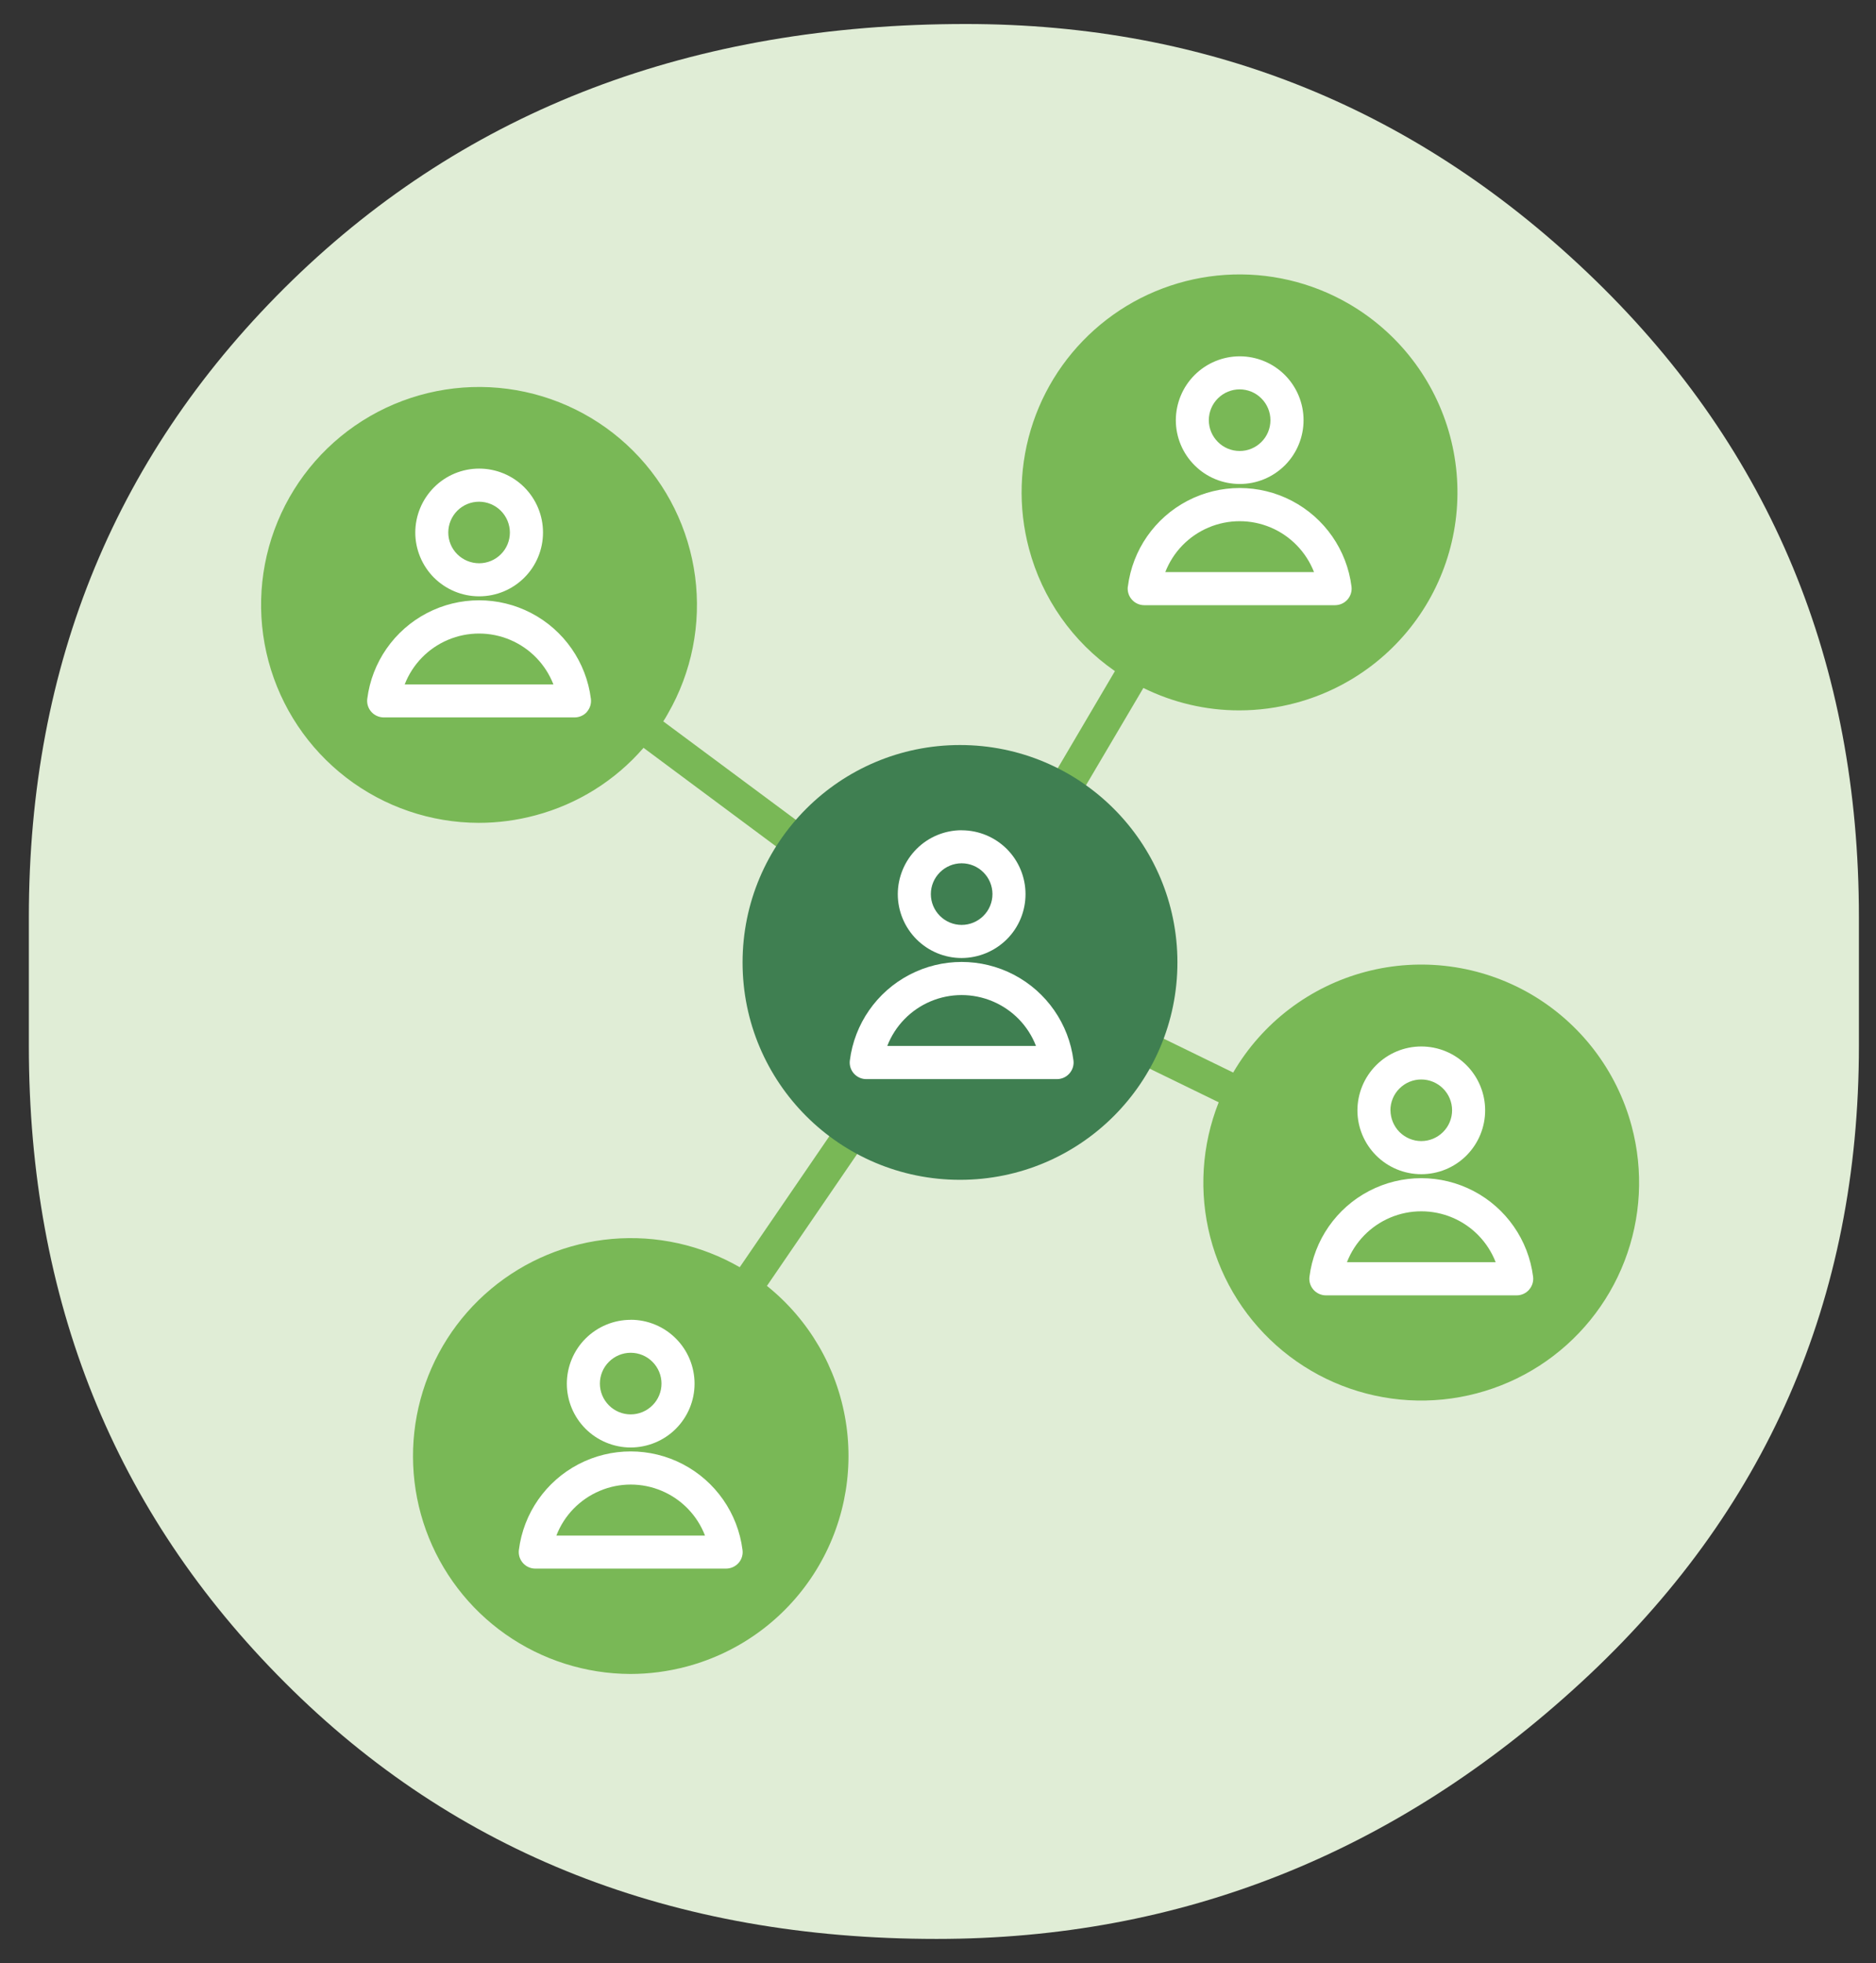 <?xml version="1.0" encoding="utf-8"?>
<!-- Generator: Adobe Illustrator 27.0.0, SVG Export Plug-In . SVG Version: 6.00 Build 0)  -->
<svg version="1.1" id="Layer_1" xmlns="http://www.w3.org/2000/svg" xmlns:xlink="http://www.w3.org/1999/xlink" x="0px" y="0px"
	 viewBox="0 0 317.26 331.98" style="enable-background:new 0 0 317.26 331.98;" xml:space="preserve">
<rect x="0" y="0" width="317.26" height="331.98" fill="#333333" stroke="none"/>
<style type="text/css">
	.st0{clip-path:url(#SVGID_00000005968511529025395900000007325339610570609576_);fill:#7BB956;}
	.st1{clip-path:url(#SVGID_00000005968511529025395900000007325339610570609576_);fill:#377945;}
	.st2{clip-path:url(#SVGID_00000020364206139847626200000005712836991251632523_);fill:#E0EDD6;}
	.st3{clip-path:url(#SVGID_00000151515591091939370700000002742660095263147933_);fill:#79B856;}
	.st4{clip-path:url(#SVGID_00000151515591091939370700000002742660095263147933_);fill:#3F7F51;}
	.st5{clip-path:url(#SVGID_00000151515591091939370700000002742660095263147933_);fill:#FFFFFF;}
</style>
<g>
	<defs>
		<path id="SVGID_1_" d="M163.34,4.06c-46.23,0-84.18,14.47-113.89,43.33c-29.71,28.9-44.57,64.8-44.57,107.7v21.79
			c0,42.94,14.43,78.84,43.33,107.7c28.86,28.9,65.61,43.33,110.18,43.33c41.24,0,77.57-14.43,108.94-43.33
			c31.34-28.86,47.04-64.76,47.04-107.7V155.1c0-42.9-14.86-78.81-44.57-107.7C240.1,18.53,204.58,4.06,163.34,4.06z"/>
	</defs>
	<clipPath id="SVGID_00000086650146846607789030000002910013612448924599_">
		<use xlink:href="#SVGID_1_"  style="overflow:visible;"/>
	</clipPath>
	<path style="clip-path:url(#SVGID_00000086650146846607789030000002910013612448924599_);fill:#7BB956;" d="M153.59,202.04
		c6.17-9.38,16.69-14.86,27.67-14.86h0.23c-0.23-10.06-0.92-20.81-2.74-31.1c-0.91-4.34-1.37-8-1.37-11.89V91.36
		c0-2.29-0.91-4.35-2.52-6.17c-1.83-1.83-4.34-2.74-6.86-2.51c-4.57,0.46-8,4.34-8,9.37v41.62c0,2.06-1.83,3.89-3.89,3.89
		c-2.06,0-3.89-1.83-3.89-3.89l0-57.86c0-4.34-2.97-8.23-7.32-8.92c-5.49-0.91-10.06,3.2-10.06,8.46v49.85
		c0,2.29-1.83,3.89-3.89,3.89c-2.06,0-3.89-1.83-3.89-3.89V66.44c0-4.35-2.97-8.23-7.32-8.92c-5.49-0.91-10.06,3.2-10.06,8.46v56.48
		c0,2.29-1.83,3.89-3.89,3.89c-2.06,0-3.89-1.83-3.89-3.89V75.81c0-4.35-2.97-8.23-7.32-8.92c-5.49-0.91-10.06,3.2-10.06,8.46v62.89
		c0,0,1.6-0.23,3.2-0.23l29.04,0.69c8.46,0.23,16.24,6.4,16.92,14.86c0.46,5.03-1.37,9.83-5.03,13.26
		c-2.52,2.52-5.72,4.12-9.15,4.35l-3.43,0.46l2.51,2.51c9.6,9.83,11.89,22.64,11.21,30.64c-0.23,2.06-1.83,3.43-3.89,3.43h-0.69
		c-2.06-0.23-3.66-2.29-3.43-4.34c0-0.91,1.83-21.95-19.67-32.02l-2.29-1.14l-1.37,8.92c-0.23,2.29-2.29,3.66-4.35,3.2
		c-2.29-0.23-3.66-2.29-3.2-4.34l2.06-13.03c0.23-1.83,2.06-3.43,4.12-3.2l20.35,0.91c2.51,0,4.57-0.91,6.17-2.51
		c1.83-1.83,2.74-4.35,2.52-7.09c-0.46-4.35-4.35-7.55-8.69-7.55l-29.5-0.68c-8,0-14.63,5.95-15.78,13.72l-3.2,24.7
		c-1.37,10.29,1.83,20.81,8.69,28.81l22.64,25.84c0.91,1.14,1.6,2.52,1.6,4.12v18.3c0,3.89,3.2,7.09,7.09,7.09h42.76
		c3.89,0,7.09-3.2,7.09-7.09v-16.46l-0.23-0.23C146.73,232.91,144.67,215.08,153.59,202.04z"/>
	<path style="clip-path:url(#SVGID_00000086650146846607789030000002910013612448924599_);fill:#377945;" d="M239.8,200.21
		c-9.6-6.63-22.87-4.35-31.1,3.89l-4.8,4.8l-5.49-5.49c-10.52-10.52-28.59-9.38-37.28,3.89c-6.63,9.6-4.34,22.87,3.89,31.1
		l34.3,34.3c2.52,2.51,6.63,2.51,9.15,0l35.21-35.22C253.98,226.97,252.83,208.9,239.8,200.21z"/>
</g>
<g>
	<defs>
		<rect id="SVGID_00000046299051467779065460000006313886581961340294_" x="4.88" y="4.06" width="309.49" height="323.86"/>
	</defs>
	<clipPath id="SVGID_00000074408170731581522150000016615188749952620943_">
		<use xlink:href="#SVGID_00000046299051467779065460000006313886581961340294_"  style="overflow:visible;"/>
	</clipPath>
	<path style="clip-path:url(#SVGID_00000074408170731581522150000016615188749952620943_);fill:#E0EDD6;" d="M314.37,176.89v-21.79
		c0-42.9-14.86-78.8-44.57-107.7C240.1,18.53,204.58,4.06,163.34,4.06c-46.23,0-84.18,14.47-113.89,43.33
		c-29.71,28.9-44.57,64.8-44.57,107.7v21.79c0,42.94,14.43,78.84,43.33,107.7c28.86,28.9,65.61,43.33,110.18,43.33
		c41.24,0,77.57-14.43,108.94-43.33C298.67,255.73,314.37,219.83,314.37,176.89"/>
</g>
<g>
	<defs>
		<path id="SVGID_00000132053081399580596170000009858592692894743467_" d="M163.34,4.06c-46.23,0-84.18,14.47-113.89,43.33
			c-29.71,28.9-44.57,64.8-44.57,107.7v21.79c0,42.94,14.43,78.84,43.33,107.7c28.86,28.9,65.61,43.33,110.18,43.33
			c41.24,0,77.57-14.43,108.94-43.33c31.34-28.86,47.04-64.76,47.04-107.7V155.1c0-42.9-14.86-78.81-44.57-107.7
			C240.1,18.53,204.58,4.06,163.34,4.06z"/>
	</defs>
	<clipPath id="SVGID_00000054975510364620572240000014756332807531282595_">
		<use xlink:href="#SVGID_00000132053081399580596170000009858592692894743467_"  style="overflow:visible;"/>
	</clipPath>
	<path style="clip-path:url(#SVGID_00000054975510364620572240000014756332807531282595_);fill:#79B856;" d="M131.14,173.19
		c2.03,6.33,5.93,11.89,11.18,15.95l-17.22,25.17c-6.55-3.77-14.09-5.44-21.62-4.78c-7.53,0.66-14.67,3.62-20.46,8.47
		c-5.79,4.85-9.95,11.37-11.91,18.67c-1.96,7.29-1.64,15.02,0.93,22.12c2.57,7.1,7.27,13.25,13.44,17.59
		c6.18,4.35,13.54,6.69,21.1,6.72c3.24,0,6.47-0.43,9.6-1.27c8.82-2.36,16.44-7.91,21.4-15.58c4.96-7.66,6.9-16.9,5.44-25.91
		c-1.46-9.01-6.2-17.16-13.32-22.87l17.29-25.28h0c4.78,2.58,10.13,3.93,15.57,3.94c2.45-0.01,4.89-0.29,7.28-0.83l5.35-1.67
		c6.79-2.76,12.45-7.71,16.1-14.07c0.05-0.09,0.1-0.19,0.15-0.28l14.66,7.14c-2.88,7.26-3.38,15.24-1.43,22.8
		c1.95,7.56,6.25,14.3,12.28,19.26c6.03,4.96,13.48,7.87,21.27,8.32c7.79,0.45,15.53-1.59,22.09-5.81
		c6.56-4.23,11.61-10.43,14.42-17.72c2.81-7.28,3.23-15.27,1.21-22.81c-2.52-9.42-8.67-17.46-17.1-22.36
		c-8.43-4.89-18.47-6.24-27.89-3.75c-9.43,2.49-17.48,8.62-22.4,17.04l-14.79-7.21c2.3-6.34,2.58-13.24,0.82-19.75
		c-0.02-0.08-0.04-0.15-0.07-0.23l-1.93-5.25c-2.41-5.19-6.14-9.65-10.81-12.95l11.59-19.65c5.04,2.49,10.58,3.79,16.2,3.79
		c3.24,0,6.47-0.43,9.6-1.27c9.44-2.53,17.49-8.71,22.38-17.17c4.89-8.47,6.21-18.52,3.68-27.97c-2.53-9.44-8.71-17.49-17.17-22.38
		c-6.31-3.65-13.57-5.34-20.84-4.86c-7.27,0.48-14.25,3.1-20.03,7.54c-5.78,4.44-10.12,10.49-12.46,17.39
		c-2.34,6.9-2.58,14.35-0.7,21.39c2.23,8.4,7.38,15.74,14.53,20.69l-11.58,19.67c-5.6-2.72-11.86-3.78-18.04-3.08l-5.48,1.11
		c-6.04,1.72-11.47,5.14-15.62,9.86L112.17,122c0.26-0.41,0.53-0.83,0.76-1.27c4.06-7.03,5.68-15.19,4.62-23.24
		c-1.06-8.04-4.74-15.51-10.48-21.25c-5.74-5.74-13.21-9.42-21.25-10.48c-8.04-1.06-16.21,0.57-23.24,4.62
		c-7.03,4.06-12.52,10.32-15.62,17.81c-3.11,7.5-3.65,15.81-1.55,23.64c2.1,7.83,6.72,14.74,13.14,19.68
		c6.42,4.94,14.29,7.63,22.4,7.65c3.24,0,6.47-0.43,9.6-1.27c7.1-1.89,13.47-5.86,18.28-11.42l25.67,19.09
		c-0.18,0.3-0.37,0.59-0.54,0.89v0c-3.73,6.43-5.18,13.94-4.09,21.29"/>
	<path style="clip-path:url(#SVGID_00000054975510364620572240000014756332807531282595_);fill:#3F7F51;" d="M162.35,199.53
		c20.31,0,36.77-16.46,36.77-36.77S182.65,126,162.35,126s-36.77,16.46-36.77,36.77S142.04,199.53,162.35,199.53"/>
	<path style="clip-path:url(#SVGID_00000054975510364620572240000014756332807531282595_);fill:#FFFFFF;" d="M86.23,90.05
		c0,1.38-0.54,2.71-1.52,3.68c-0.97,0.98-2.3,1.53-3.68,1.53c-1.38,0-2.71-0.55-3.69-1.52c-0.98-0.97-1.53-2.3-1.53-3.68
		c0-1.38,0.55-2.7,1.52-3.68c0.98-0.98,2.3-1.53,3.68-1.53c1.38,0,2.7,0.55,3.68,1.52C85.67,87.35,86.22,88.67,86.23,90.05
		 M88.67,97.69c2.03-2.02,3.16-4.77,3.16-7.64c0-2.87-1.14-5.61-3.16-7.64c-2.02-2.02-4.77-3.16-7.64-3.16
		c-2.86,0-5.61,1.14-7.63,3.17c-2.02,2.03-3.16,4.77-3.17,7.63c0,2.86,1.14,5.61,3.16,7.64c2.03,2.02,4.77,3.16,7.64,3.16
		C83.9,100.85,86.64,99.72,88.67,97.69 M93.59,115.75L93.59,115.75H68.44c1.32-3.4,3.96-6.12,7.32-7.54c3.36-1.42,7.15-1.42,10.51,0
		C89.63,109.63,92.27,112.35,93.59,115.75 M99.25,120.39c0.53-0.6,0.78-1.4,0.68-2.2c-0.78-6.19-4.55-11.61-10.08-14.5
		c-5.53-2.89-12.13-2.89-17.66,0c-5.53,2.89-9.3,8.31-10.08,14.5c-0.1,0.79,0.15,1.59,0.68,2.19c0.53,0.6,1.29,0.94,2.09,0.95h32.29
		c0.8,0,1.57-0.34,2.1-0.94L99.25,120.39z M111.87,233.99c0,1.38-0.55,2.71-1.53,3.68c-0.98,0.98-2.3,1.53-3.68,1.53
		c-1.38,0-2.71-0.55-3.68-1.53c-0.98-0.98-1.53-2.3-1.53-3.68c0-1.38,0.55-2.71,1.53-3.68c0.98-0.98,2.3-1.53,3.68-1.53
		c1.38,0,2.71,0.55,3.68,1.53C111.32,231.29,111.87,232.61,111.87,233.99 M114.29,241.64c2.03-2.03,3.17-4.77,3.17-7.63
		c0-2.86-1.13-5.61-3.16-7.64c-2.02-2.03-4.77-3.17-7.63-3.17l-0.01,0.01c-2.86,0-5.6,1.14-7.63,3.16
		c-2.02,2.02-3.16,4.76-3.17,7.63c0,2.86,1.14,5.61,3.16,7.63c2.02,2.02,4.77,3.16,7.63,3.17
		C109.52,244.79,112.27,243.66,114.29,241.64 M119.23,259.7H94.09c1.31-3.41,3.95-6.13,7.32-7.56c3.36-1.43,7.16-1.43,10.52,0
		C115.28,253.56,117.92,256.29,119.23,259.7 M124.9,264.33c0.53-0.6,0.78-1.41,0.67-2.2c-0.78-6.19-4.55-11.61-10.08-14.5
		c-5.53-2.89-12.13-2.89-17.66,0c-5.53,2.89-9.3,8.3-10.08,14.5c-0.1,0.8,0.15,1.59,0.68,2.2c0.53,0.6,1.29,0.95,2.09,0.95h32.29
		C123.61,265.27,124.36,264.93,124.9,264.33 M124.91,264.33c0,0-0.01,0-0.01,0.01c0,0,0,0,0,0L124.91,264.33L124.91,264.33z
		 M167.84,151.21c0,1.38-0.55,2.71-1.53,3.68c-0.98,0.98-2.3,1.53-3.68,1.53c-1.38,0-2.7-0.55-3.68-1.53
		c-0.98-0.98-1.53-2.3-1.53-3.68c0-1.38,0.55-2.7,1.53-3.68c0.98-0.98,2.3-1.53,3.68-1.53c1.38,0,2.71,0.55,3.68,1.53
		C167.29,148.5,167.84,149.83,167.84,151.21 M170.27,158.85c2.03-2.02,3.16-4.77,3.16-7.63c0-2.87-1.14-5.61-3.16-7.64
		c-2.03-2.02-4.77-3.16-7.64-3.16v-0.01c-2.86,0-5.61,1.14-7.63,3.17c-2.02,2.03-3.16,4.77-3.17,7.63c0,2.87,1.14,5.61,3.16,7.64
		c2.03,2.03,4.77,3.17,7.64,3.17C165.49,162.01,168.24,160.87,170.27,158.85 M175.2,176.89L175.2,176.89h-25.15
		c1.32-3.4,3.96-6.12,7.32-7.54c3.36-1.42,7.15-1.42,10.51,0C171.25,170.77,173.89,173.49,175.2,176.89 M180.86,181.54
		c0.53-0.6,0.78-1.4,0.68-2.19c-0.78-6.19-4.55-11.61-10.08-14.5c-5.53-2.89-12.13-2.89-17.66,0c-5.53,2.89-9.3,8.31-10.08,14.5
		c-0.1,0.8,0.15,1.6,0.68,2.2c0.53,0.6,1.29,0.95,2.1,0.95h32.27C179.57,182.49,180.33,182.15,180.86,181.54L180.86,181.54z
		 M214.85,71.07c0,1.38-0.55,2.71-1.53,3.68c-0.98,0.98-2.3,1.53-3.68,1.52c-1.38,0-2.71-0.55-3.68-1.53
		c-0.98-0.98-1.53-2.3-1.53-3.68c0-1.38,0.55-2.71,1.53-3.68c0.98-0.98,2.3-1.53,3.68-1.53c1.38,0,2.71,0.55,3.68,1.53
		C214.3,68.36,214.85,69.68,214.85,71.07 M217.29,78.7c2.02-2.02,3.16-4.77,3.16-7.64c0-2.87-1.14-5.61-3.16-7.64
		c-2.02-2.02-4.77-3.16-7.64-3.16h-0.01c-2.86,0.01-5.6,1.15-7.62,3.17c-2.02,2.02-3.16,4.77-3.17,7.63c0,2.86,1.14,5.61,3.17,7.63
		c2.02,2.03,4.77,3.16,7.63,3.16C212.52,81.86,215.26,80.72,217.29,78.7 M222.22,96.75h-25.15c1.32-3.4,3.96-6.12,7.32-7.54
		c3.36-1.42,7.15-1.42,10.51,0C218.25,90.63,220.89,93.35,222.22,96.75 M227.88,101.4c0.53-0.6,0.78-1.4,0.68-2.2
		c-0.78-6.19-4.55-11.61-10.08-14.5c-5.53-2.89-12.13-2.89-17.66,0c-5.53,2.89-9.3,8.3-10.08,14.5h-0.01c-0.1,0.8,0.15,1.6,0.68,2.2
		c0.53,0.6,1.29,0.95,2.1,0.95h32.28C226.59,102.34,227.35,102,227.88,101.4 M245.57,187.77c0,1.38-0.55,2.71-1.53,3.68
		c-0.98,0.98-2.3,1.53-3.68,1.53c-1.38,0-2.7-0.56-3.68-1.53c-0.97-0.98-1.52-2.3-1.53-3.68h-0.01c0-1.38,0.55-2.71,1.53-3.68
		c0.98-0.98,2.3-1.53,3.68-1.53c1.38,0,2.71,0.55,3.69,1.53C245.02,185.06,245.57,186.39,245.57,187.77 M248,195.42
		c2.02-2.03,3.16-4.77,3.16-7.64s-1.14-5.61-3.16-7.64c-2.03-2.03-4.77-3.16-7.64-3.16c-2.86,0-5.61,1.14-7.63,3.17
		c-2.02,2.02-3.16,4.77-3.17,7.63c0,2.86,1.14,5.61,3.17,7.64c2.02,2.02,4.77,3.16,7.63,3.16
		C243.23,198.58,245.97,197.45,248,195.42 M258.6,218.12C258.6,218.12,258.59,218.12,258.6,218.12L258.6,218.12z M252.94,213.46
		L252.94,213.46h-25.15c1.32-3.4,3.96-6.12,7.32-7.54c3.36-1.42,7.15-1.42,10.51,0C248.98,207.34,251.62,210.06,252.94,213.46
		 M259.27,215.92c-0.78-6.19-4.55-11.61-10.08-14.5c-5.53-2.89-12.13-2.89-17.66,0c-5.53,2.89-9.3,8.31-10.08,14.5
		c-0.1,0.8,0.15,1.6,0.68,2.2c0.53,0.6,1.3,0.95,2.1,0.95h32.27c0.8,0,1.56-0.35,2.09-0.95l0-0.01
		C259.12,217.51,259.37,216.71,259.27,215.92"/>
</g>
</svg>
